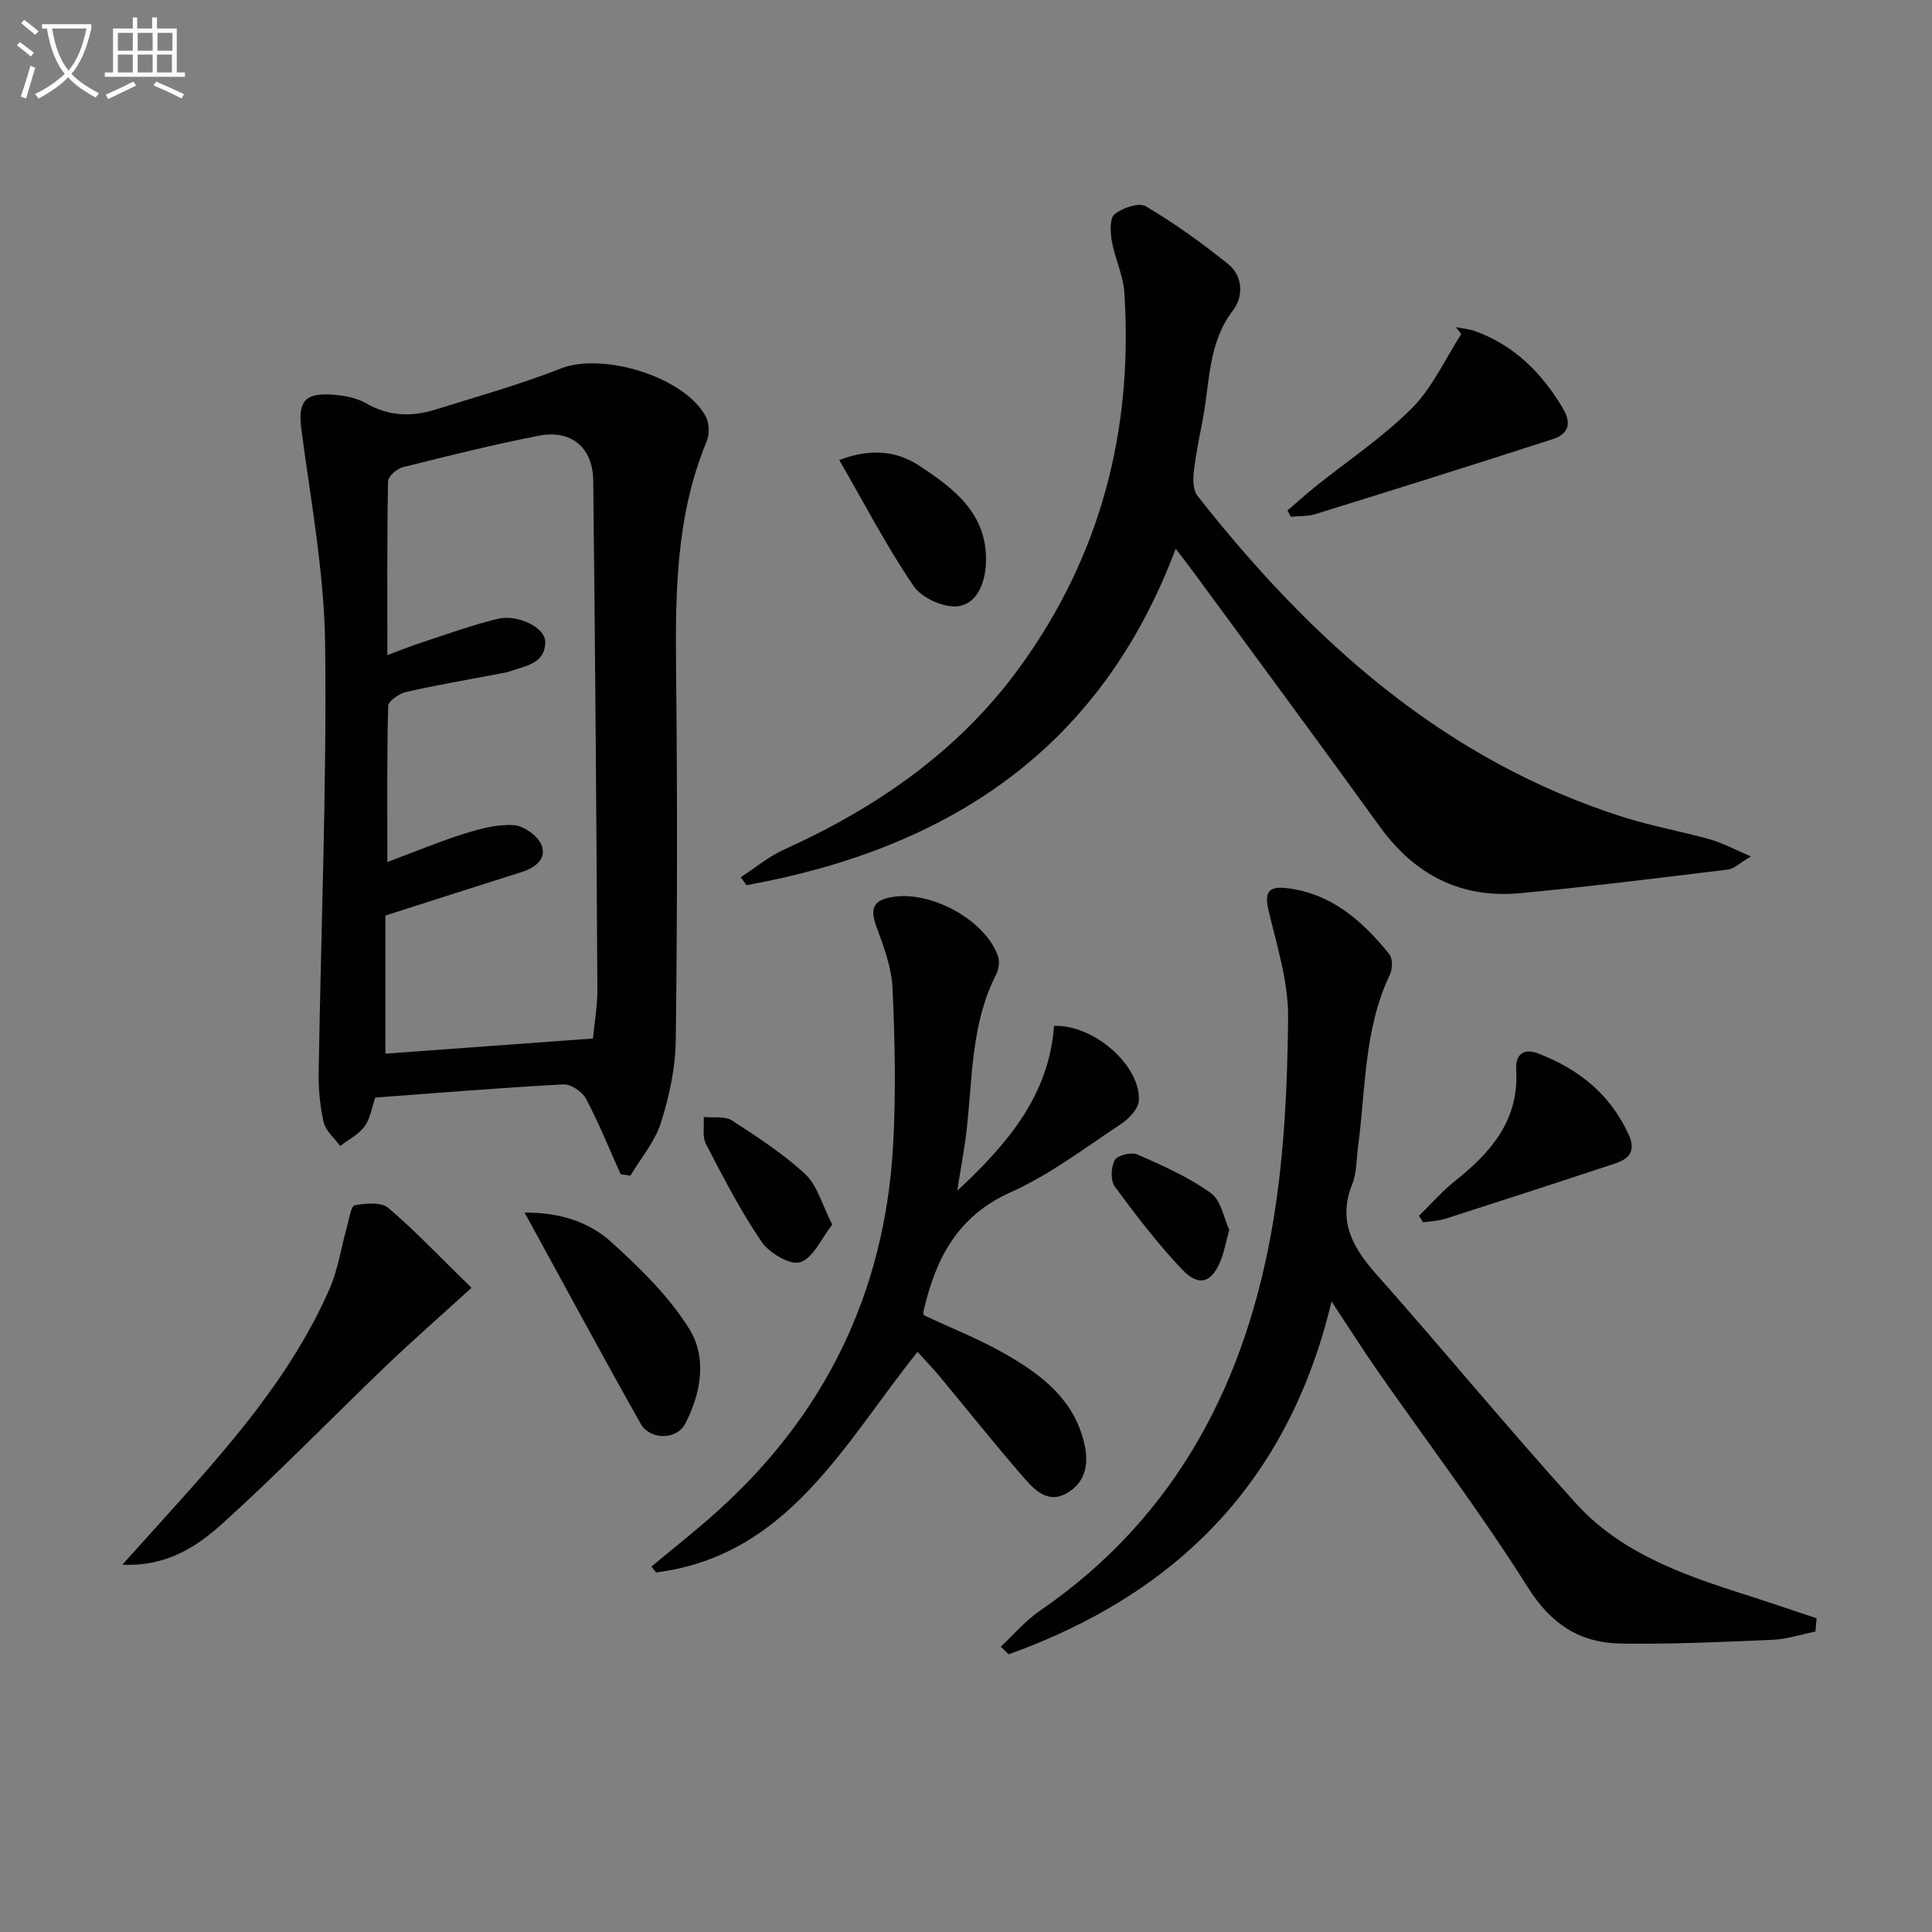 <svg enable-background="new 0 0 400 400" viewBox="0 0 400 400" xmlns="http://www.w3.org/2000/svg"><rect x="0" y="0" width="400" height="400" fill="#808080" stroke="none"/><path d="m6.4 11.7c-1-.8-1.9-1.6-2.9-2.3l.6-.7c.9.7 1.9 1.4 2.9 2.2zm-2.1 8.3c.7-2.1 1.4-4.2 2-6.4.2.1.6.3 1 .4-.7 2.3-1.3 4.4-1.9 6.4zm3-12.8c-1.1-.9-2.1-1.7-2.9-2.4l.6-.7c1 .8 2 1.5 3 2.4zm1.4-1.3v-.9h10.2v.9c-.9 4.2-2.3 7.3-4.1 9.4 1.3 1.4 3.2 2.7 5.7 4-.2.2-.4.5-.7.9-2.5-1.4-4.4-2.7-5.7-4.2-1.4 1.5-3.5 3-6.1 4.4 0 0 0 0-.1-.1-.3-.4-.5-.7-.7-.8 2.7-1.3 4.7-2.8 6.2-4.2-1.8-2.2-3-5.3-3.7-9.4zm9.2 0h-7.1c.6 3.8 1.7 6.7 3.4 8.7 1.7-2 2.9-4.8 3.7-8.7z" fill="#fbfcfa"/><path d="m31.6 3.6h.9v2.3h4.1v9.1h1.7v.9h-16.6v-.9h1.7v-9.1h4.1v-2.3h.9v2.3h3.1v-2.3zm-4 13.3.6.8c-1.9.9-3.8 1.9-5.8 2.8-.2-.3-.3-.6-.5-.9 2-.9 3.9-1.8 5.7-2.7zm-3.2-10.1v3.7h3.1v-3.7zm0 4.5v3.7h3.1v-3.7zm4.1-4.5v3.7h3.1v-3.7zm0 4.5v3.7h3.1v-3.7zm9.1 9.1c-2.1-1.1-4.1-2-5.8-2.7l.5-.8c2.2.9 4.1 1.8 5.8 2.6zm-1.9-13.6h-3.1v3.7h3.1zm-3.2 4.5v3.7h3.1v-3.7z" fill="#fbfcfa"/><g fill="#010101"><path d="m128.5 243.11c-2.35-5.23-4.5-10.57-7.18-15.63-.77-1.46-3.13-3.05-4.68-2.97-12.93.69-25.84 1.76-38.95 2.73-.71 2.05-1.01 4.33-2.2 5.96-1.23 1.69-3.34 2.74-5.06 4.06-1.19-1.63-3-3.12-3.42-4.93-.79-3.36-1.08-6.91-1.03-10.37.46-29.44 1.68-58.89 1.34-88.33-.17-14.84-2.93-29.68-4.89-44.47-.77-5.78.4-7.85 6.23-7.46 2.43.17 5.1.61 7.15 1.8 4.7 2.73 9.45 2.82 14.36 1.29 8.7-2.71 17.5-5.18 25.96-8.5 8.7-3.41 25.69 1.73 30.03 10.02.72 1.38.75 3.65.14 5.11-6.37 15.32-6.49 31.36-6.32 47.57.27 25.48.25 50.97-.07 76.46-.07 5.7-1.35 11.55-3.08 17.02-1.24 3.92-4.15 7.32-6.32 10.95-.66-.09-1.34-.2-2.01-.31zm-48.3-107.48c2.91-1.07 5.02-1.93 7.18-2.63 5.19-1.69 10.34-3.6 15.63-4.87 4.25-1.02 9.88 1.82 9.88 4.75 0 4.57-4.13 4.96-7.31 6.11-.77.28-1.62.38-2.43.54-6.35 1.22-12.74 2.29-19.04 3.73-1.45.33-3.72 1.87-3.74 2.9-.28 10.44-.17 20.89-.17 32.31 5.85-2.18 10.86-4.28 16.03-5.9 3.27-1.02 6.8-1.96 10.13-1.73 2.06.14 4.93 2.15 5.72 4.04 1.22 2.92-1.23 4.77-4.09 5.67-9.11 2.88-18.21 5.81-28.2 9v28.6c14.11-1.03 28.45-2.08 42.97-3.14.31-3.22.94-6.68.92-10.14-.2-35.14-.45-70.28-.86-105.41-.08-6.85-4.62-10.56-11.28-9.25-9.43 1.85-18.77 4.17-28.1 6.51-1.25.31-3.09 1.89-3.1 2.92-.22 11.76-.14 23.51-.14 35.99z"/><path d="m243.41 113.61c-15.67 41.84-47.37 62.12-88.84 69.66-.41-.55-.81-1.09-1.22-1.64 2.98-1.93 5.77-4.28 8.97-5.73 19.28-8.73 36.24-20.45 48.81-37.76 16.82-23.16 23.51-49.24 21.65-77.61-.23-3.56-1.96-7-2.58-10.57-.33-1.86-.48-4.75.57-5.61 1.62-1.32 5.05-2.49 6.47-1.64 5.96 3.54 11.65 7.62 17.05 11.98 3.09 2.5 3.17 6.73.99 9.57-5.14 6.71-4.78 14.67-6.2 22.24-.7 3.73-1.49 7.46-1.92 11.22-.19 1.63-.13 3.8.78 4.96 23.56 29.94 51.05 54.74 88.27 66.53 5.84 1.85 11.92 2.92 17.83 4.57 2.45.68 4.74 1.94 8.48 3.53-2.44 1.44-3.53 2.57-4.74 2.72-14.33 1.74-28.65 3.54-43.01 4.89-12.28 1.16-21.87-3.77-29.12-13.81-12.85-17.81-25.93-35.45-38.92-53.16-.96-1.29-1.96-2.56-3.32-4.34z"/><path d="m375.87 337.8c-2.96.59-5.9 1.57-8.88 1.7-10.43.46-20.87.93-31.3.79-8.47-.11-14.51-3.91-19.36-11.63-9.63-15.32-20.62-29.79-30.99-44.65-3.13-4.48-6.05-9.11-9.66-14.56-8.93 37.55-32.29 60.67-66.86 73.06-.54-.53-1.08-1.06-1.62-1.58 2.67-2.49 5.07-5.36 8.05-7.4 28.61-19.64 43-47.92 48.43-81.15 2.24-13.7 2.87-27.77 3.01-41.68.07-7.28-2.24-14.64-3.97-21.85-.9-3.74-.53-5.48 3.69-4.97 9.29 1.11 15.68 6.8 21.22 13.65.73.9.7 3.08.14 4.24-5.4 11.28-4.99 23.59-6.59 35.54-.35 2.63-.26 5.45-1.21 7.85-3.03 7.59.02 13.06 4.96 18.63 13.91 15.68 27.24 31.88 41.3 47.42 9.09 10.05 21.59 14.63 34.2 18.65 5.25 1.67 10.46 3.46 15.68 5.19-.08.92-.16 1.83-.24 2.75z"/><path d="m198.19 246.53c10.72-9.96 19.01-19.97 20.04-34.14 8.22-.26 17.92 8.18 17.56 15.45-.08 1.71-2.05 3.78-3.69 4.87-7.48 4.95-14.75 10.51-22.86 14.14-11.17 5-15.6 13.95-18.07 24.78-.03.15.04.33.09.67 5.58 2.62 11.46 4.93 16.88 8.03 7.43 4.25 14.2 9.35 16.34 18.47 1.02 4.34.28 8.14-3.67 10.38-3.93 2.23-6.7-.79-8.93-3.35-6-6.9-11.69-14.07-17.54-21.1-1.36-1.63-2.85-3.15-4.38-4.84-15.27 19.07-26.77 42.16-54.11 45.67-.33-.4-.66-.8-.99-1.21 4.53-3.78 9.19-7.43 13.58-11.38 22.48-20.19 34.7-45.46 36.45-75.57.63-10.91.39-21.9-.1-32.82-.2-4.35-1.88-8.73-3.4-12.9-1.46-3.99-.18-5.47 3.71-6.02 8.04-1.12 19.01 4.98 21.54 12.35.38 1.1.13 2.71-.42 3.79-5.16 10.12-4.86 21.23-6.08 32.08-.42 3.77-1.15 7.49-1.95 12.65z"/><path d="m97.62 266.63c-6.34 5.78-12.2 10.9-17.82 16.28-11.27 10.8-22.14 22.04-33.72 32.5-5.33 4.82-11.62 8.97-20.75 8.54 3.27-3.63 5.97-6.62 8.66-9.61 13.15-14.59 26.24-29.25 34.24-47.5 1.77-4.04 2.4-8.57 3.61-12.86.44-1.58.81-4.29 1.62-4.44 2.25-.44 5.45-.7 6.93.55 5.56 4.71 10.57 10.04 17.23 16.54z"/><path d="m266.56 105.69c1.91-1.64 3.77-3.33 5.73-4.91 6.72-5.39 14-10.22 20.04-16.28 4.25-4.26 6.86-10.16 10.2-15.34-.37-.48-.74-.95-1.11-1.43 1.35.27 2.76.38 4.03.84 8.18 3 13.89 8.75 18.23 16.16 1.87 3.2.77 5.22-2.15 6.17-16.36 5.3-32.77 10.44-49.19 15.54-1.6.5-3.38.38-5.08.55-.23-.42-.47-.86-.7-1.3z"/><path d="m108.62 251.06c7.24-.07 13.36 1.93 18.01 6.15 5.97 5.42 11.97 11.27 16.15 18.05 3.62 5.88 2.36 13.27-.94 19.55-1.77 3.36-7.29 3.35-9.2-.05-8.06-14.3-15.84-28.77-24.02-43.7z"/><path d="m293.78 251.72c2.52-2.46 4.86-5.15 7.61-7.33 7.45-5.93 13.17-12.64 12.52-22.98-.19-3 1.5-4.45 4.44-3.34 8.38 3.18 14.95 8.37 18.82 16.76 1.56 3.38.23 5.05-2.67 6.02-11.74 3.89-23.5 7.71-35.27 11.48-1.46.47-3.06.5-4.59.74-.29-.45-.58-.9-.86-1.35z"/><path d="m173.76 95.25c6.25-2.4 11.71-1.99 16.45 1.1 7.29 4.75 14.33 10.06 13.92 20.23-.16 4.12-1.85 8.42-5.75 8.93-2.92.39-7.55-1.7-9.23-4.17-5.58-8.2-10.18-17.07-15.39-26.09z"/><path d="m172.31 253.54c-2.26 2.88-3.92 6.89-6.62 7.79-2.04.69-6.42-1.9-8.01-4.23-4.36-6.39-7.93-13.34-11.51-20.23-.8-1.54-.35-3.72-.47-5.61 1.97.2 4.36-.23 5.85.73 5.29 3.41 10.63 6.89 15.21 11.15 2.45 2.28 3.4 6.2 5.55 10.4z"/><path d="m254.5 254.64c-.71 2.62-1.03 4.42-1.67 6.09-1.87 4.83-4.55 5.82-8.05 2.14-5.08-5.34-9.59-11.25-13.97-17.19-.92-1.25-.81-4.05-.01-5.49.56-1.01 3.45-1.72 4.69-1.17 5.24 2.31 10.6 4.67 15.2 7.99 2.17 1.57 2.75 5.36 3.81 7.63z"/></g></svg>
